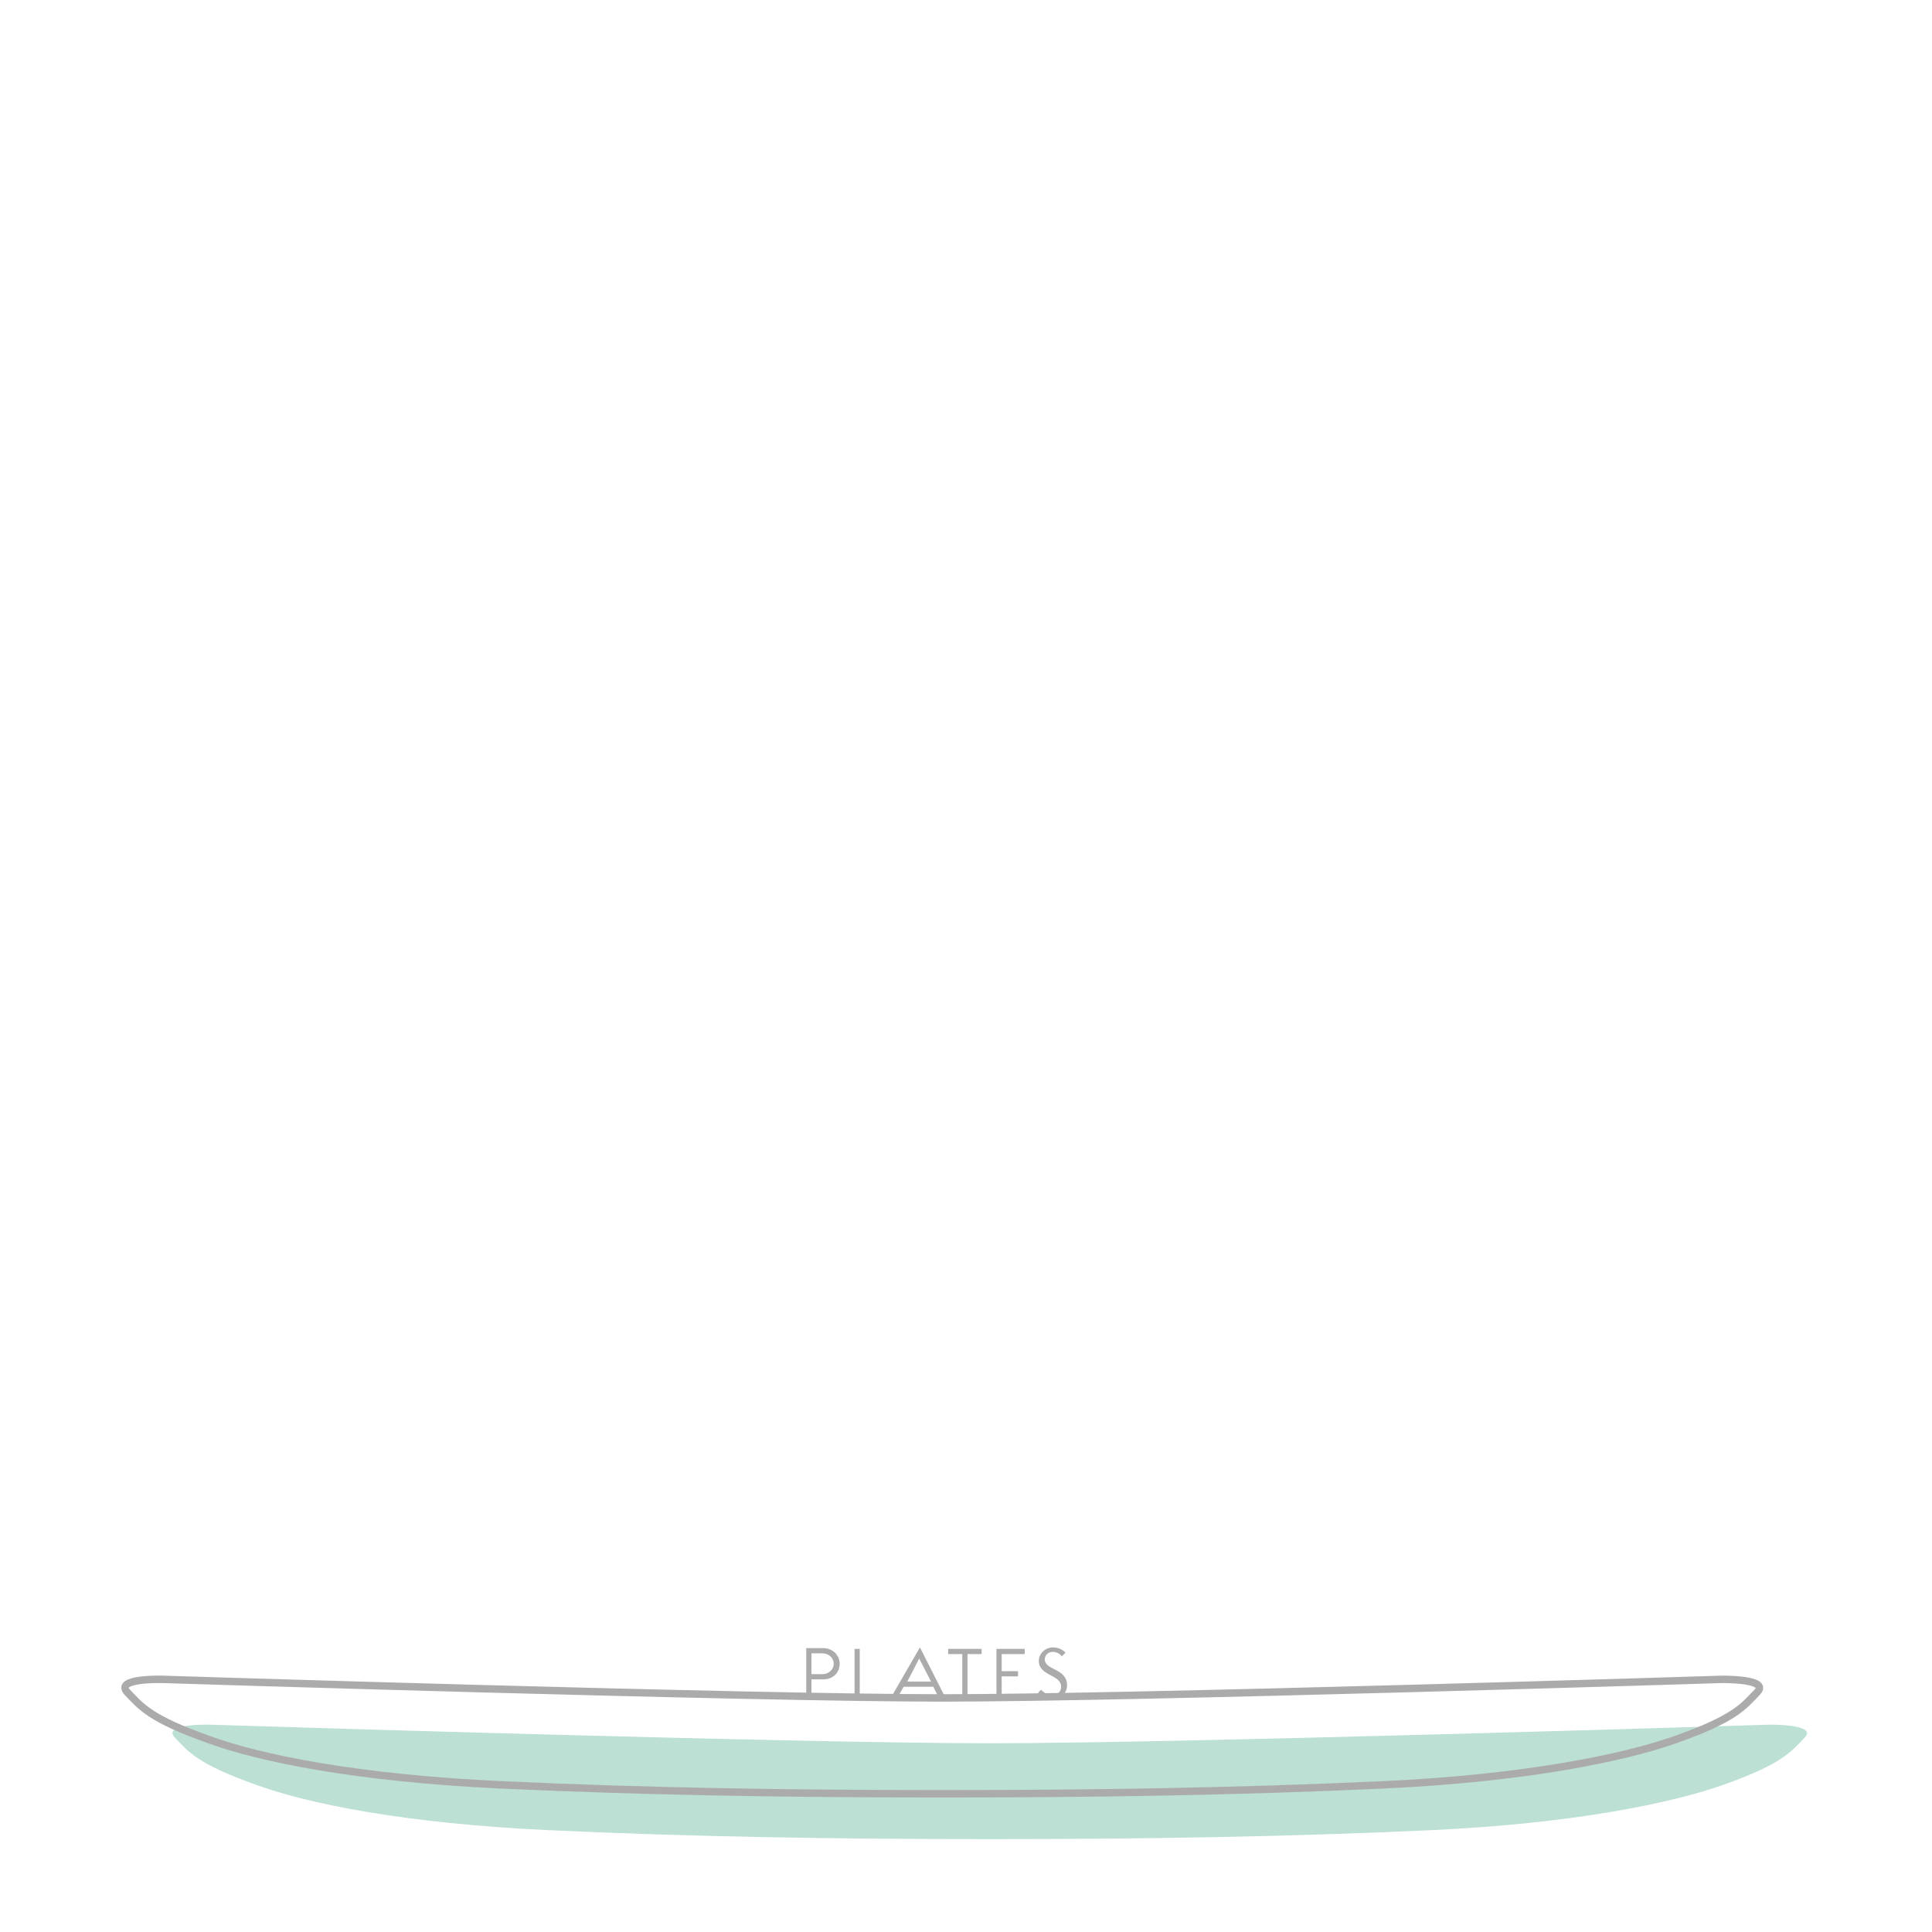 <?xml version="1.0" encoding="UTF-8"?>
<!-- Generator: Adobe Illustrator 27.0.0, SVG Export Plug-In . SVG Version: 6.00 Build 0)  -->
<svg xmlns="http://www.w3.org/2000/svg" xmlns:xlink="http://www.w3.org/1999/xlink" version="1.1" id="Layer_1" x="0px" y="0px" viewBox="0 0 260 260" style="enable-background:new 0 0 260 260;" xml:space="preserve">
<style type="text/css">
	.st0{fill:#BCE0D3;}
	.st1{fill:none;stroke:#ACABAB;stroke-miterlimit:10;}
	.st2{enable-background:new    ;}
	.st3{fill:#ACABAB;}
</style>
<path class="st0" d="M133.2,247.5c-20.6,0-39.8-0.3-59.3-1.2c-19.5-0.9-32.6-3.6-39.4-6.1c-7.9-2.8-9.1-4.4-11-6.4  c-1.7-1.9,4.8-1.7,4.8-1.7s78.7,2.5,104.9,2.5s104.9-2.5,104.9-2.5s6.5-0.1,4.8,1.7c-1.9,2-3.1,3.6-11,6.4  c-6.8,2.4-19.9,5.2-39.4,6.1C173,247.2,153.8,247.5,133.2,247.5L133.2,247.5L133.2,247.5z"></path>
<path class="st1" d="M126.8,241.4c-20.6,0-39.8-0.3-59.3-1.2c-19.5-0.9-32.6-3.6-39.4-6.1c-7.9-2.8-9.1-4.4-11-6.4  c-1.7-1.9,4.8-1.7,4.8-1.7s78.7,2.5,104.9,2.5s104.9-2.5,104.9-2.5s6.5-0.1,4.8,1.7c-1.9,2-3.1,3.6-11,6.4  c-6.8,2.4-19.9,5.2-39.4,6.1C166.6,241.1,147.3,241.4,126.8,241.4L126.8,241.4L126.8,241.4z"></path>
<g class="st2">
	<path class="st3" d="M109.2,226v2.7h-0.7v-6.9h2.3c1.2,0,2.2,0.9,2.2,2.1c0,1.2-0.9,2.1-2.2,2.1H109.2z M109.2,222.5v2.8h1.5   c0.8,0,1.5-0.6,1.5-1.4s-0.7-1.4-1.5-1.4H109.2z"></path>
</g>
<g class="st2">
	<path class="st3" d="M118.8,228.8H115v-6.9h0.7v6.2h3.1V228.8z"></path>
</g>
<g class="st2">
	<path class="st3" d="M123.8,221.7l3.6,7.1h-0.9l-0.9-1.8h-4l-1,1.8h-0.9L123.8,221.7z M122.1,226.3h3.2l-1.6-3.1L122.1,226.3z"></path>
</g>
<g class="st2">
	<path class="st3" d="M129.5,228.8v-6.2h-1.9v-0.7h4.5v0.7h-1.9v6.2H129.5z"></path>
</g>
<g class="st2">
	<path class="st3" d="M137.9,228.1v0.7h-3.8v-6.9h3.8v0.7h-3.1v2.3h2.2v0.7h-2.2v2.6H137.9z"></path>
</g>
<g class="st2">
	<path class="st3" d="M140.1,227.4c0.5,0.5,1,0.7,1.5,0.7c0.8,0,1.2-0.5,1.2-1.1c0-1.7-3-1.4-3-3.5c0-1,0.9-1.8,1.9-1.8   c0.6,0,1.2,0.2,1.7,0.7l-0.5,0.5c-0.3-0.4-0.8-0.6-1.2-0.6c-0.7,0-1.1,0.5-1.1,1c0,1.5,3,1.2,3,3.5c0,1.1-0.9,1.9-2.1,1.9   c-0.8,0-1.5-0.4-1.8-0.9L140.1,227.4z"></path>
</g>
</svg>
